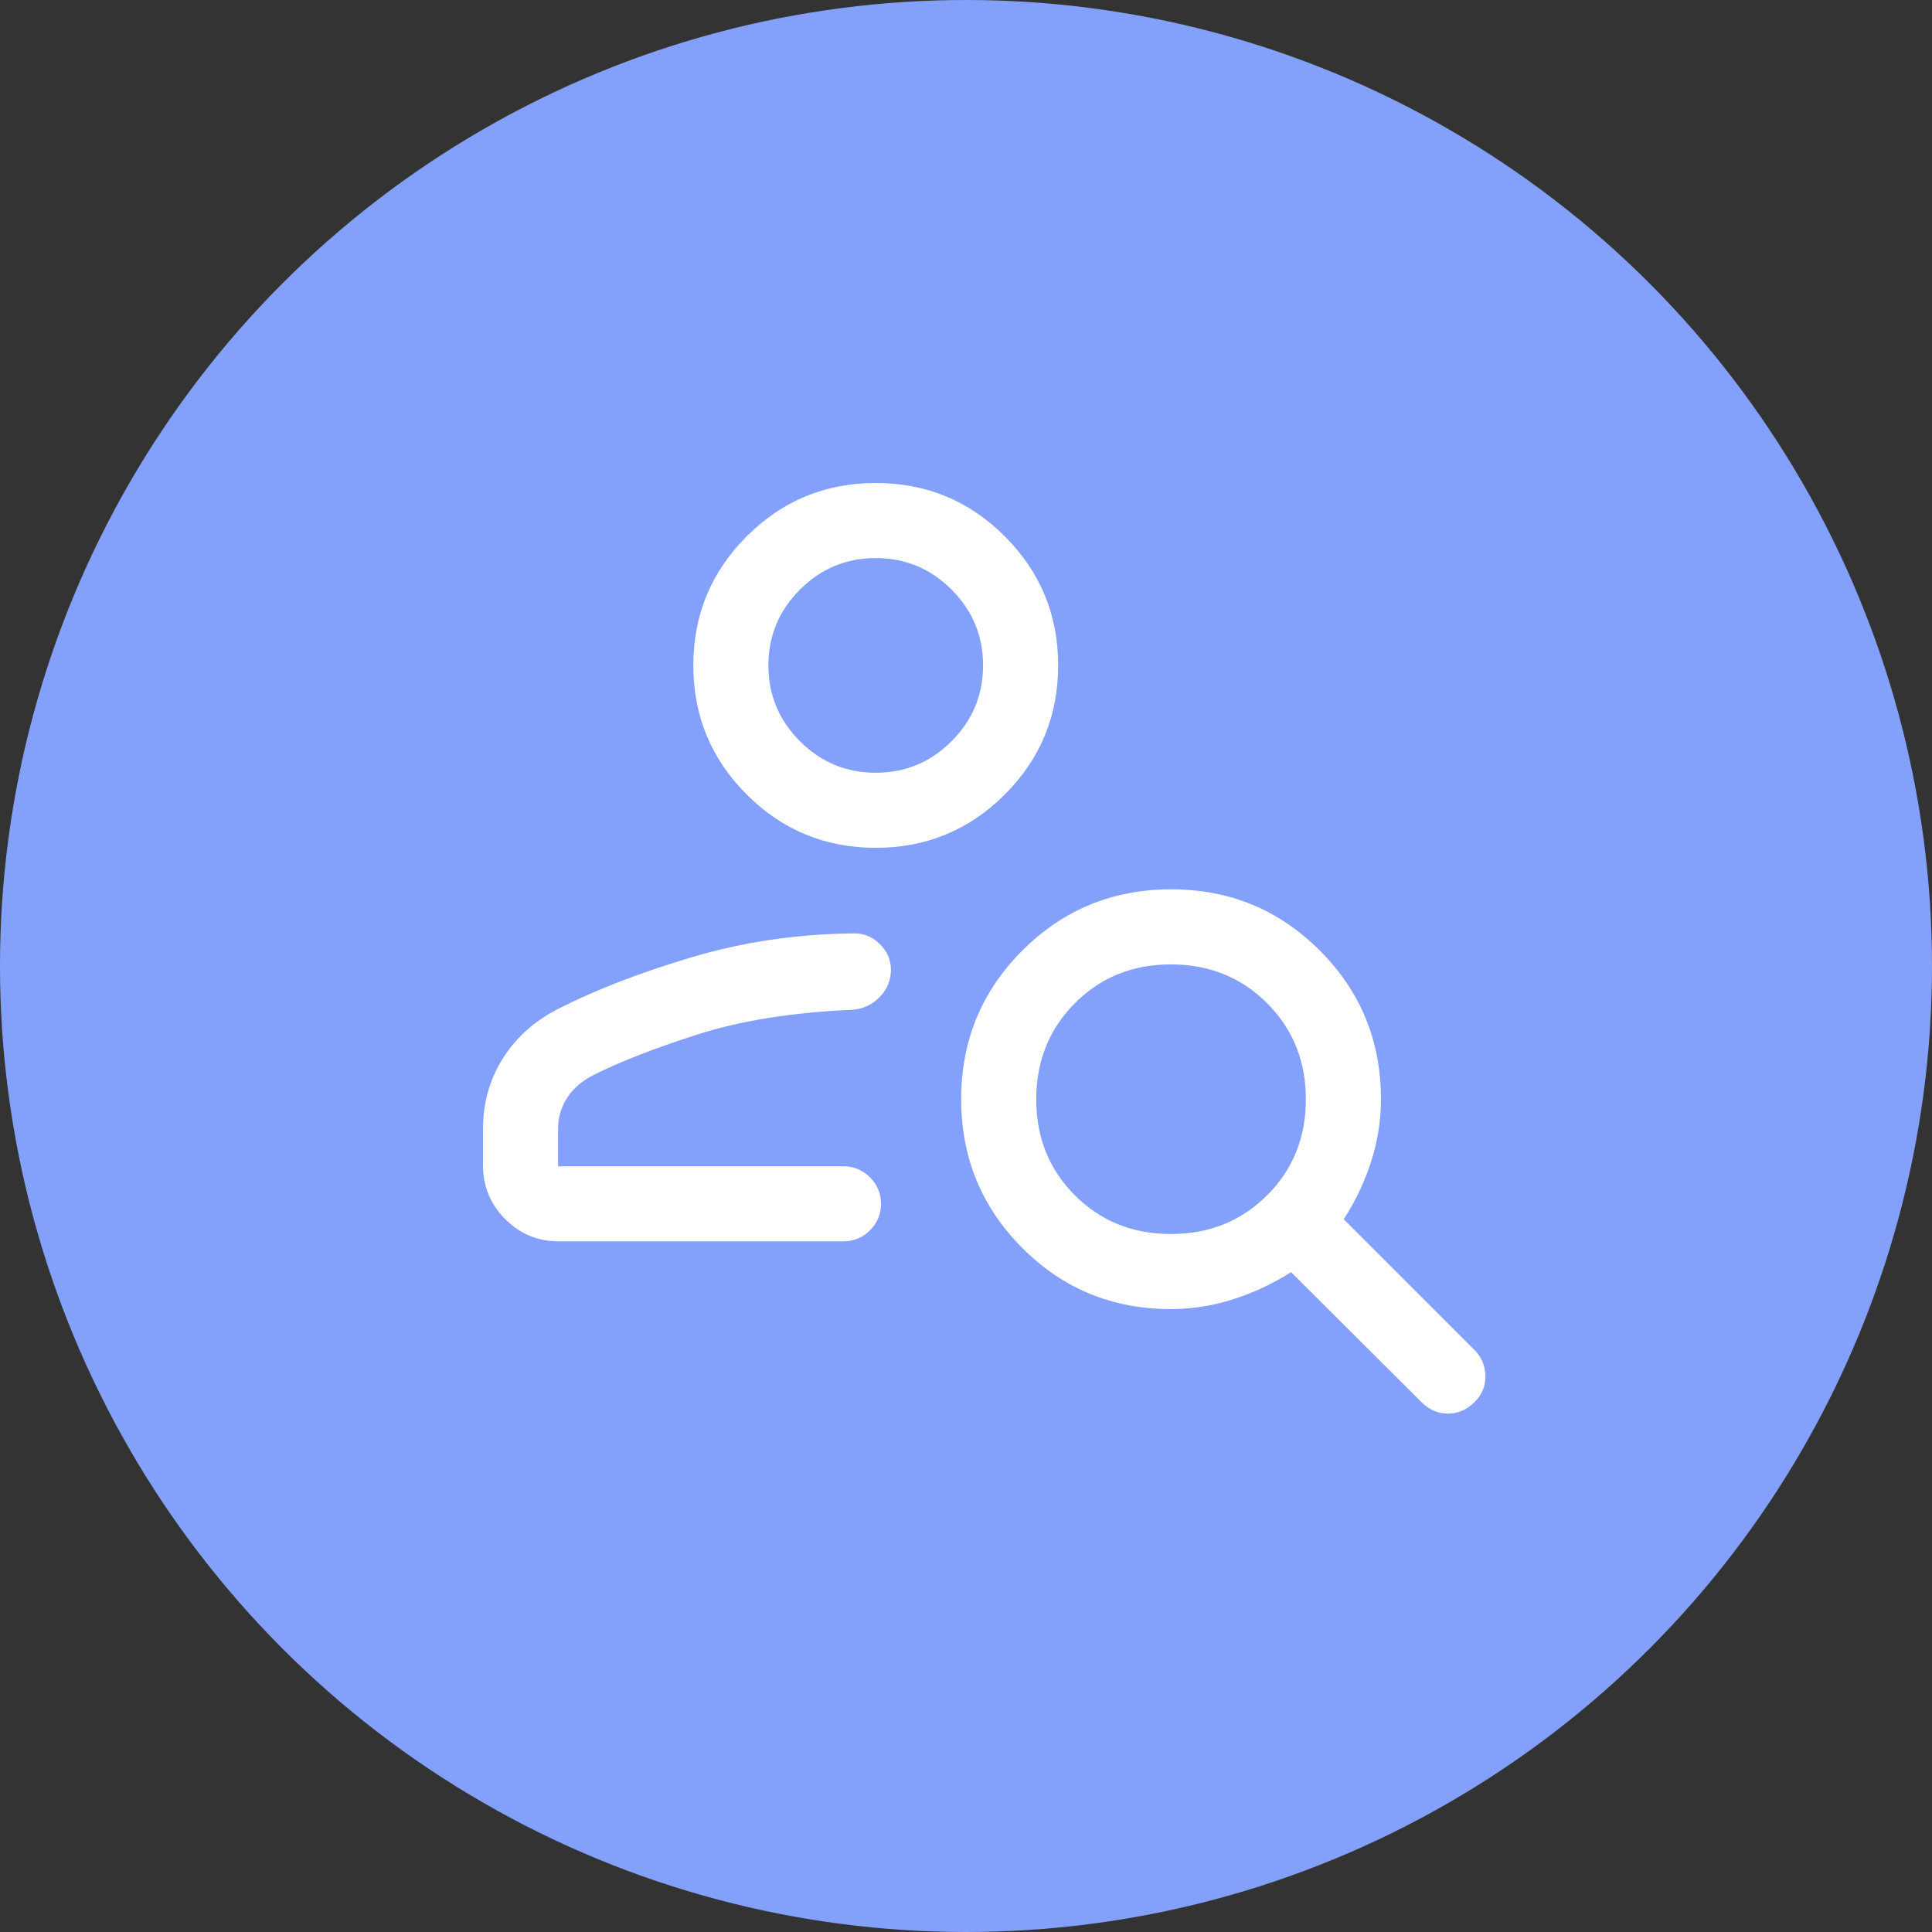 <svg width="36" height="36" viewBox="0 0 36 36" fill="none" xmlns="http://www.w3.org/2000/svg">
<rect x="0" y="0" width="36" height="36" fill="#333333" stroke="none"/>
<circle cx="18" cy="18" r="18" fill="#83A1FB"/>
<path d="M16.318 15.798C15.378 15.798 14.576 15.467 13.913 14.804C13.251 14.141 12.919 13.34 12.919 12.399C12.919 11.458 13.251 10.657 13.913 9.994C14.576 9.331 15.378 9 16.318 9C17.259 9 18.061 9.331 18.723 9.994C19.386 10.657 19.717 11.458 19.717 12.399C19.717 13.34 19.386 14.141 18.723 14.804C18.061 15.467 17.259 15.798 16.318 15.798ZM16.318 14.399C16.868 14.399 17.339 14.203 17.731 13.812C18.122 13.42 18.318 12.949 18.318 12.399C18.318 11.849 18.122 11.378 17.731 10.986C17.339 10.595 16.868 10.399 16.318 10.399C15.768 10.399 15.297 10.595 14.906 10.986C14.514 11.378 14.318 11.849 14.318 12.399C14.318 12.949 14.514 13.42 14.906 13.812C15.297 14.203 15.768 14.399 16.318 14.399ZM26.486 26.126L24.058 23.705C23.712 23.923 23.35 24.092 22.971 24.212C22.592 24.333 22.206 24.393 21.815 24.393C20.728 24.393 19.805 24.013 19.047 23.252C18.289 22.491 17.91 21.568 17.91 20.481C17.91 19.394 18.29 18.471 19.051 17.711C19.811 16.951 20.735 16.571 21.822 16.571C22.909 16.571 23.832 16.951 24.592 17.711C25.352 18.471 25.732 19.394 25.732 20.48C25.732 20.873 25.672 21.259 25.551 21.638C25.43 22.016 25.26 22.377 25.038 22.719L27.476 25.156C27.605 25.286 27.673 25.445 27.679 25.634C27.685 25.822 27.616 25.987 27.473 26.129C27.329 26.27 27.165 26.341 26.98 26.341C26.795 26.341 26.63 26.27 26.486 26.126ZM21.818 22.994C22.53 22.994 23.128 22.754 23.61 22.273C24.092 21.793 24.333 21.197 24.333 20.485C24.333 19.772 24.092 19.175 23.61 18.693C23.128 18.211 22.53 17.97 21.818 17.97C21.106 17.97 20.51 18.211 20.029 18.693C19.549 19.175 19.309 19.772 19.309 20.485C19.309 21.197 19.549 21.793 20.029 22.273C20.51 22.754 21.106 22.994 21.818 22.994ZM9 21.712V21.037C9 20.549 9.125 20.109 9.375 19.714C9.625 19.32 9.975 19.011 10.425 18.787C11.106 18.441 11.925 18.125 12.882 17.839C13.84 17.553 14.84 17.405 15.884 17.393C16.078 17.384 16.246 17.448 16.388 17.585C16.53 17.723 16.601 17.885 16.601 18.072C16.601 18.266 16.531 18.435 16.392 18.578C16.252 18.722 16.082 18.801 15.884 18.816C14.768 18.864 13.805 19.017 12.994 19.277C12.184 19.537 11.54 19.788 11.063 20.03C10.85 20.137 10.686 20.277 10.571 20.452C10.456 20.627 10.399 20.82 10.399 21.032V21.732H15.714C15.908 21.732 16.074 21.8 16.211 21.938C16.348 22.075 16.416 22.239 16.416 22.429C16.416 22.623 16.348 22.788 16.211 22.925C16.074 23.062 15.908 23.131 15.714 23.131H10.418C10.024 23.131 9.689 22.993 9.414 22.717C9.138 22.441 9 22.106 9 21.712Z" fill="white"/>
</svg>
